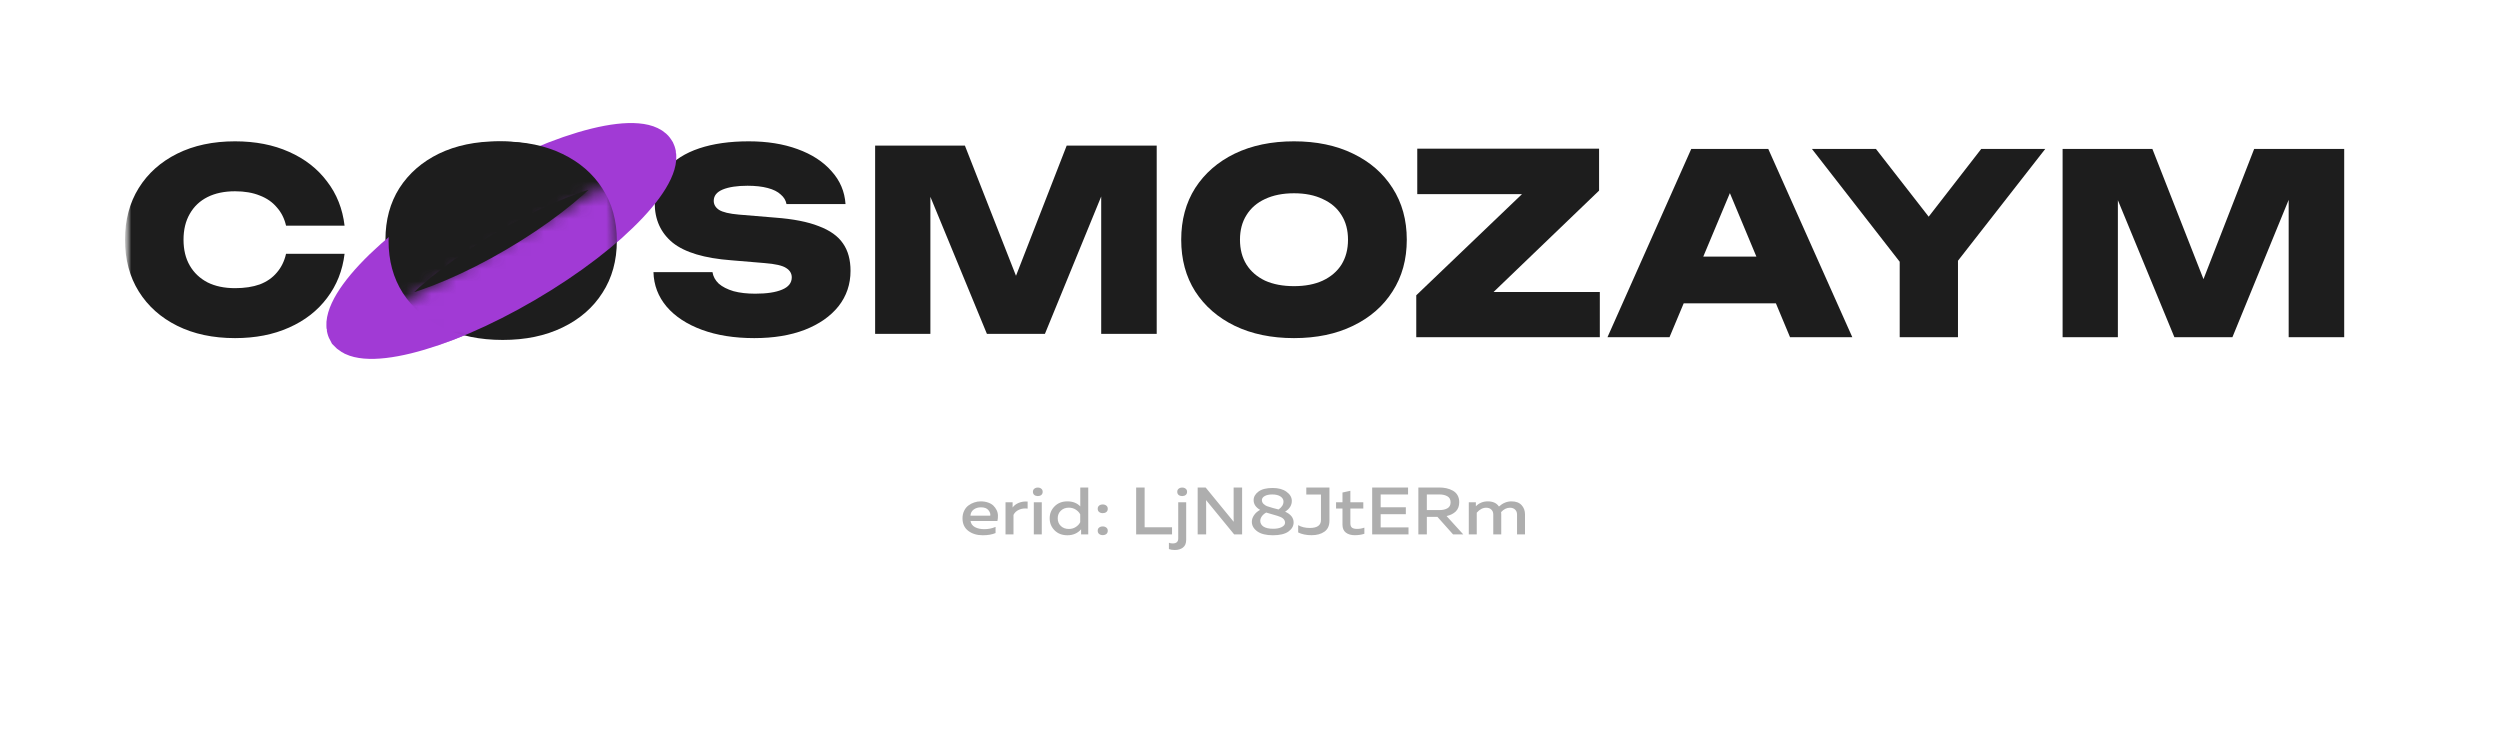 <svg width="200" height="60" viewBox="0 0 200 60" fill="none" xmlns="http://www.w3.org/2000/svg">
<path d="M77 41.465C77 41.244 77.044 41.044 77.131 40.865C77.218 40.683 77.334 40.54 77.477 40.436C77.62 40.329 77.774 40.249 77.941 40.195C78.108 40.138 78.277 40.109 78.448 40.109C78.666 40.109 78.862 40.14 79.037 40.2C79.216 40.261 79.359 40.343 79.466 40.447C79.573 40.551 79.661 40.67 79.728 40.806C79.796 40.942 79.831 41.085 79.835 41.235C79.839 41.381 79.826 41.529 79.794 41.679H77.643C77.675 41.898 77.794 42.062 78.001 42.173C78.207 42.28 78.453 42.333 78.739 42.333C79.065 42.333 79.367 42.273 79.645 42.151V42.644C79.371 42.762 79.029 42.821 78.62 42.821C78.156 42.821 77.768 42.703 77.459 42.467C77.153 42.231 77 41.898 77 41.465ZM79.222 41.251C79.246 41.104 79.196 40.958 79.073 40.811C78.954 40.661 78.755 40.586 78.477 40.586C78.251 40.586 78.056 40.645 77.894 40.763C77.735 40.881 77.649 41.044 77.637 41.251H79.222ZM81.008 40.602C81.119 40.442 81.284 40.316 81.502 40.227C81.721 40.138 81.957 40.104 82.211 40.125V40.688C81.957 40.656 81.727 40.686 81.52 40.779C81.314 40.872 81.167 41.01 81.079 41.192V42.751H80.442V40.179H81.008V40.602ZM83.342 42.751H82.705V40.179H83.342V42.751ZM83.414 39.343C83.414 39.454 83.376 39.539 83.301 39.6C83.229 39.657 83.138 39.686 83.027 39.686C82.915 39.686 82.822 39.657 82.747 39.6C82.671 39.539 82.634 39.454 82.634 39.343C82.634 39.236 82.671 39.154 82.747 39.096C82.822 39.036 82.915 39.005 83.027 39.005C83.138 39.005 83.229 39.036 83.301 39.096C83.376 39.154 83.414 39.236 83.414 39.343ZM86.422 39H87.06V42.751H86.488V42.344C86.21 42.662 85.845 42.821 85.392 42.821C84.971 42.821 84.63 42.691 84.368 42.43C84.105 42.165 83.974 41.844 83.974 41.465C83.974 41.087 84.105 40.767 84.368 40.506C84.63 40.242 84.971 40.109 85.392 40.109C85.821 40.109 86.164 40.243 86.422 40.511V39ZM86.417 41.149C86.341 40.999 86.222 40.872 86.059 40.769C85.9 40.665 85.716 40.613 85.505 40.613C85.247 40.613 85.035 40.694 84.868 40.854C84.701 41.011 84.618 41.215 84.618 41.465C84.618 41.715 84.701 41.921 84.868 42.081C85.035 42.239 85.247 42.317 85.505 42.317C85.716 42.317 85.9 42.266 86.059 42.162C86.222 42.058 86.341 41.93 86.417 41.776V41.149ZM88.502 40.447C88.581 40.504 88.621 40.59 88.621 40.704C88.621 40.819 88.581 40.906 88.502 40.967C88.427 41.024 88.331 41.053 88.216 41.053C88.105 41.053 88.01 41.022 87.93 40.961C87.855 40.901 87.817 40.815 87.817 40.704C87.817 40.593 87.855 40.508 87.93 40.447C88.01 40.386 88.105 40.356 88.216 40.356C88.331 40.356 88.427 40.386 88.502 40.447ZM88.621 42.457C88.621 42.571 88.583 42.658 88.508 42.719C88.432 42.78 88.335 42.81 88.216 42.81C88.105 42.81 88.01 42.78 87.93 42.719C87.855 42.658 87.817 42.571 87.817 42.457C87.817 42.346 87.855 42.262 87.93 42.205C88.01 42.144 88.105 42.114 88.216 42.114C88.331 42.114 88.427 42.144 88.502 42.205C88.581 42.262 88.621 42.346 88.621 42.457ZM90.892 39H91.571V42.183H93.763V42.751H90.892V39ZM94.895 43.175C94.895 43.468 94.808 43.678 94.633 43.807C94.462 43.936 94.246 44 93.984 44C93.801 44 93.644 43.975 93.513 43.925V43.421C93.604 43.457 93.706 43.475 93.817 43.475C94.111 43.475 94.258 43.343 94.258 43.078V40.179H94.895V43.175ZM94.966 39.343C94.966 39.454 94.929 39.539 94.853 39.6C94.778 39.657 94.684 39.686 94.573 39.686C94.462 39.686 94.369 39.657 94.293 39.6C94.218 39.539 94.18 39.454 94.18 39.343C94.18 39.236 94.218 39.154 94.293 39.096C94.369 39.036 94.462 39.005 94.573 39.005C94.684 39.005 94.778 39.036 94.853 39.096C94.929 39.154 94.966 39.236 94.966 39.343ZM96.492 42.751H95.813V39H96.451L98.696 41.744C98.692 41.658 98.69 41.52 98.69 41.331V39H99.369V42.751H98.732L96.486 40.008C96.49 40.093 96.492 40.229 96.492 40.415V42.751ZM100.29 40.013C100.29 39.748 100.419 39.52 100.677 39.327C100.936 39.134 101.313 39.038 101.809 39.038C102.274 39.038 102.643 39.138 102.917 39.338C103.195 39.538 103.338 39.775 103.346 40.05C103.354 40.408 103.175 40.702 102.81 40.935C103.263 41.138 103.489 41.426 103.489 41.797C103.489 42.083 103.35 42.326 103.072 42.526C102.794 42.723 102.381 42.821 101.833 42.821C101.289 42.821 100.872 42.717 100.582 42.51C100.292 42.299 100.147 42.044 100.147 41.744C100.147 41.565 100.205 41.39 100.32 41.219C100.435 41.047 100.598 40.904 100.808 40.79C100.463 40.59 100.29 40.331 100.29 40.013ZM101.881 41.176C101.619 41.104 101.424 41.047 101.297 41.004C101.142 41.09 101.023 41.194 100.94 41.315C100.86 41.433 100.82 41.553 100.82 41.674C100.824 41.867 100.914 42.021 101.088 42.135C101.267 42.246 101.525 42.301 101.863 42.301C102.137 42.301 102.361 42.257 102.536 42.167C102.715 42.078 102.804 41.962 102.804 41.819C102.804 41.744 102.788 41.678 102.756 41.621C102.725 41.56 102.683 41.51 102.631 41.471C102.584 41.431 102.52 41.394 102.441 41.358C102.361 41.322 102.284 41.294 102.208 41.272C102.133 41.247 102.044 41.22 101.94 41.192C101.932 41.188 101.924 41.187 101.916 41.187C101.912 41.187 101.907 41.185 101.899 41.181C101.895 41.178 101.889 41.176 101.881 41.176ZM102.679 40.125C102.679 39.961 102.599 39.825 102.441 39.718C102.282 39.611 102.061 39.557 101.779 39.557C101.525 39.557 101.323 39.6 101.172 39.686C101.025 39.772 100.951 39.879 100.951 40.008C100.951 40.129 100.997 40.233 101.088 40.318C101.184 40.404 101.275 40.463 101.362 40.495C101.45 40.527 101.589 40.57 101.779 40.624C101.811 40.635 101.835 40.642 101.851 40.645C102.018 40.684 102.163 40.722 102.286 40.758C102.548 40.576 102.679 40.365 102.679 40.125ZM104.504 39H106.356V41.658C106.356 42.051 106.223 42.342 105.957 42.532C105.691 42.721 105.348 42.816 104.927 42.816C104.506 42.816 104.148 42.742 103.854 42.596V42.012C104.112 42.162 104.422 42.237 104.784 42.237C105.379 42.237 105.677 42.026 105.677 41.605V39.563H104.504V39ZM107.398 39.402L108.029 39.263V40.179H109.065V40.683H108.029V41.862C108.029 42.026 108.071 42.142 108.154 42.21C108.241 42.278 108.38 42.312 108.571 42.312C108.766 42.312 108.958 42.278 109.149 42.21V42.703C108.919 42.778 108.662 42.816 108.38 42.816C108.087 42.816 107.848 42.746 107.666 42.607C107.487 42.467 107.398 42.255 107.398 41.969V40.683H106.885V40.179H107.398V39.402ZM109.774 39H112.645V39.557H110.453V40.581H112.467V41.138H110.453V42.194H112.681V42.751H109.774V39ZM114.147 42.751H113.468V39H115.136C115.342 39 115.535 39.02 115.714 39.059C115.896 39.098 116.067 39.163 116.226 39.252C116.385 39.338 116.51 39.459 116.601 39.616C116.693 39.773 116.738 39.959 116.738 40.174C116.738 40.488 116.645 40.736 116.458 40.919C116.272 41.097 116.027 41.219 115.726 41.283L117.06 42.751H116.244L114.993 41.347H114.147V42.751ZM114.147 39.557V40.806H115.166C115.42 40.806 115.63 40.758 115.797 40.661C115.964 40.565 116.047 40.406 116.047 40.184C116.047 39.963 115.964 39.804 115.797 39.707C115.63 39.607 115.42 39.557 115.166 39.557H114.147ZM118.14 42.751H117.503V40.179H118.069V40.501C118.327 40.24 118.644 40.109 119.022 40.109C119.435 40.109 119.732 40.247 119.915 40.522C120.221 40.247 120.555 40.109 120.916 40.109C121.273 40.109 121.543 40.209 121.726 40.409C121.909 40.609 122 40.854 122 41.144V42.751H121.363V41.16C121.363 40.995 121.311 40.865 121.208 40.769C121.108 40.669 120.971 40.618 120.797 40.618C120.539 40.618 120.302 40.735 120.088 40.967C120.096 41.045 120.1 41.104 120.1 41.144V42.751H119.462V41.16C119.462 40.995 119.411 40.865 119.308 40.769C119.208 40.669 119.071 40.618 118.897 40.618C118.623 40.618 118.37 40.751 118.14 41.015V42.751Z" fill="black" fill-opacity="0.32"/>
<mask id="mask0_812_585" style="mask-type:luminance" maskUnits="userSpaceOnUse" x="10" y="8" width="180" height="23">
<path d="M190 8H10V30.5H190V8Z" fill="white"/>
</mask>
<g mask="url(#mask0_812_585)">
<mask id="mask1_812_585" style="mask-type:luminance" maskUnits="userSpaceOnUse" x="10" y="8" width="180" height="23">
<path d="M190 8H10V30.5H190V8Z" fill="white"/>
</mask>
<g mask="url(#mask1_812_585)">
<path d="M27.566 20.302C27.406 21.64 26.939 22.819 26.166 23.836C25.405 24.853 24.392 25.643 23.125 26.205C21.871 26.768 20.43 27.049 18.803 27.049C17.042 27.049 15.502 26.721 14.181 26.065C12.861 25.409 11.834 24.492 11.1 23.314C10.367 22.136 10 20.757 10 19.177C10 17.598 10.367 16.219 11.1 15.041C11.834 13.863 12.861 12.946 14.181 12.29C15.502 11.634 17.042 11.306 18.803 11.306C20.43 11.306 21.871 11.587 23.125 12.149C24.392 12.711 25.405 13.501 26.166 14.519C26.939 15.523 27.406 16.701 27.566 18.053H22.884C22.751 17.477 22.504 16.988 22.144 16.587C21.797 16.172 21.344 15.857 20.784 15.643C20.224 15.415 19.563 15.302 18.803 15.302C17.949 15.302 17.216 15.456 16.602 15.764C15.989 16.072 15.515 16.52 15.182 17.109C14.848 17.685 14.682 18.374 14.682 19.177C14.682 19.98 14.848 20.67 15.182 21.245C15.515 21.821 15.989 22.27 16.602 22.591C17.216 22.899 17.949 23.053 18.803 23.053C19.563 23.053 20.224 22.952 20.784 22.752C21.344 22.537 21.797 22.223 22.144 21.808C22.504 21.393 22.751 20.891 22.884 20.302H27.566Z" fill="#1D1D1D"/>
<path d="M39.859 27.049C38.058 27.049 36.478 26.721 35.117 26.065C33.77 25.409 32.717 24.492 31.956 23.314C31.209 22.136 30.836 20.757 30.836 19.177C30.836 17.598 31.209 16.219 31.956 15.041C32.717 13.863 33.77 12.946 35.117 12.29C36.478 11.634 38.058 11.306 39.859 11.306C41.66 11.306 43.233 11.634 44.581 12.29C45.941 12.946 46.995 13.863 47.742 15.041C48.502 16.219 48.882 17.598 48.882 19.177C48.882 20.757 48.502 22.136 47.742 23.314C46.995 24.492 45.941 25.409 44.581 26.065C43.233 26.721 41.66 27.049 39.859 27.049Z" fill="#1D1D1D"/>
<path d="M52.277 21.768H56.998C57.052 22.116 57.219 22.424 57.499 22.691C57.792 22.946 58.186 23.146 58.679 23.294C59.173 23.428 59.753 23.495 60.42 23.495C61.34 23.495 62.054 23.387 62.56 23.173C63.081 22.959 63.341 22.631 63.341 22.189C63.341 21.881 63.194 21.634 62.901 21.446C62.607 21.245 62.027 21.112 61.16 21.045L58.519 20.824C56.359 20.663 54.791 20.195 53.818 19.418C52.857 18.628 52.377 17.571 52.377 16.245C52.377 15.161 52.69 14.258 53.317 13.535C53.944 12.798 54.818 12.243 55.938 11.868C57.059 11.493 58.379 11.306 59.9 11.306C61.367 11.306 62.667 11.513 63.801 11.928C64.948 12.343 65.855 12.932 66.522 13.695C67.202 14.445 67.575 15.322 67.642 16.326H62.92C62.867 16.031 62.714 15.777 62.461 15.563C62.221 15.335 61.874 15.161 61.42 15.041C60.967 14.92 60.427 14.86 59.8 14.86C58.972 14.86 58.312 14.96 57.819 15.161C57.339 15.362 57.099 15.663 57.099 16.065C57.099 16.359 57.239 16.6 57.519 16.788C57.812 16.975 58.346 17.102 59.119 17.169L62.02 17.41C63.461 17.517 64.621 17.745 65.501 18.093C66.395 18.428 67.042 18.889 67.442 19.479C67.843 20.054 68.042 20.784 68.042 21.667C68.042 22.738 67.722 23.682 67.082 24.499C66.442 25.302 65.541 25.931 64.381 26.386C63.234 26.828 61.887 27.049 60.34 27.049C58.753 27.049 57.359 26.828 56.158 26.386C54.958 25.944 54.017 25.329 53.337 24.539C52.657 23.735 52.304 22.812 52.277 21.768Z" fill="#1D1D1D"/>
<path d="M92.537 11.648V26.708H88.096V13.374L89.016 13.475L83.594 26.708H78.952L73.511 13.515L74.431 13.394V26.708H70.01V11.648H77.192L82.133 24.238H80.433L85.335 11.648H92.537Z" fill="#1D1D1D"/>
<path d="M103.52 27.049C101.719 27.049 100.138 26.721 98.778 26.065C97.431 25.409 96.377 24.492 95.617 23.314C94.87 22.136 94.497 20.757 94.497 19.177C94.497 17.598 94.87 16.219 95.617 15.041C96.377 13.863 97.431 12.946 98.778 12.29C100.138 11.634 101.719 11.306 103.52 11.306C105.32 11.306 106.894 11.634 108.241 12.29C109.601 12.946 110.655 13.863 111.402 15.041C112.162 16.219 112.543 17.598 112.543 19.177C112.543 20.757 112.162 22.136 111.402 23.314C110.655 24.492 109.601 25.409 108.241 26.065C106.894 26.721 105.32 27.049 103.52 27.049ZM103.52 22.892C104.414 22.892 105.181 22.745 105.82 22.45C106.474 22.142 106.974 21.714 107.32 21.165C107.668 20.603 107.841 19.94 107.841 19.177C107.841 18.414 107.668 17.758 107.32 17.209C106.974 16.647 106.474 16.219 105.82 15.924C105.181 15.616 104.414 15.462 103.52 15.462C102.626 15.462 101.852 15.616 101.199 15.924C100.559 16.219 100.065 16.647 99.718 17.209C99.371 17.758 99.198 18.414 99.198 19.177C99.198 19.94 99.371 20.603 99.718 21.165C100.065 21.714 100.559 22.142 101.199 22.45C101.852 22.745 102.626 22.892 103.52 22.892Z" fill="#1D1D1D"/>
<path d="M113.301 26.976V23.623L122.704 14.626L126.165 15.53H113.381V11.896H127.926V15.249L118.542 24.265L115.602 23.361H127.986V26.976H113.301Z" fill="#1D1D1D"/>
<path d="M133.16 24.265V20.53H143.444V24.265H133.16ZM141.462 11.915L148.185 26.976H143.203L137.762 13.943H139.022L133.56 26.976H128.598L135.3 11.915H141.462Z" fill="#1D1D1D"/>
<path d="M151.976 26.976V19.586H156.638V26.976H151.976ZM144.954 11.915H150.075L155.297 18.622H153.296L158.498 11.915H163.62L155.797 21.935L152.797 21.995L144.954 11.915Z" fill="#1D1D1D"/>
<path d="M187.536 11.915V26.976H183.094V13.642L184.014 13.742L178.593 26.976H173.951L168.509 13.783L169.43 13.662V26.976H165.008V11.915H172.191L177.132 24.506H175.432L180.333 11.915H187.536Z" fill="#1D1D1D"/>
<path d="M51.769 12.447C51.771 12.451 51.776 12.46 51.781 12.484C51.785 12.509 51.79 12.555 51.784 12.628C51.772 12.781 51.714 13.017 51.563 13.343C51.258 14.002 50.659 14.844 49.747 15.815C47.936 17.744 45.095 19.966 41.648 21.985C38.201 24.004 34.883 25.389 32.331 26.016C31.046 26.331 30.027 26.436 29.312 26.375C28.959 26.344 28.728 26.277 28.591 26.212C28.526 26.18 28.489 26.153 28.47 26.137C28.452 26.121 28.447 26.111 28.444 26.108C28.442 26.104 28.437 26.094 28.433 26.071C28.428 26.046 28.423 26 28.429 25.927C28.442 25.774 28.499 25.538 28.65 25.212C28.956 24.553 29.555 23.71 30.466 22.739C32.277 20.81 35.118 18.588 38.565 16.569C42.013 14.55 45.33 13.165 47.883 12.539C49.167 12.223 50.186 12.118 50.901 12.18C51.255 12.21 51.485 12.277 51.622 12.343C51.688 12.374 51.724 12.401 51.743 12.418C51.761 12.434 51.767 12.443 51.769 12.447Z" stroke="#A13AD5" stroke-width="4.64"/>
<path d="M40.216 27.195C38.394 27.195 36.794 26.864 35.417 26.202C34.054 25.541 32.987 24.616 32.218 23.428C31.462 22.241 31.084 20.85 31.084 19.257C31.084 17.665 31.462 16.274 32.218 15.086C32.987 13.899 34.054 12.974 35.417 12.312C36.794 11.651 38.394 11.32 40.216 11.32C42.038 11.32 43.631 11.651 44.994 12.312C46.371 12.974 47.438 13.899 48.194 15.086C48.963 16.274 49.348 17.665 49.348 19.257C49.348 20.85 48.963 22.241 48.194 23.428C47.438 24.616 46.371 25.541 44.994 26.202C43.631 26.864 42.038 27.195 40.216 27.195Z" fill="#1D1D1D"/>
<mask id="mask2_812_585" style="mask-type:alpha" maskUnits="userSpaceOnUse" x="31" y="14" width="19" height="15">
<path d="M40.371 28.024C45.424 28.024 49.482 25.052 49.482 19.925C49.482 18.081 49.384 16.308 48.47 14.863L31.812 24.441C33.266 27.614 36.693 28.024 40.371 28.024Z" fill="#D9D9D9"/>
</mask>
<g mask="url(#mask2_812_585)">
<path d="M51.768 12.448C51.77 12.452 51.775 12.461 51.78 12.485C51.784 12.51 51.789 12.556 51.783 12.629C51.771 12.782 51.713 13.018 51.562 13.344C51.257 14.002 50.658 14.845 49.746 15.816C47.935 17.745 45.094 19.967 41.647 21.986C38.2 24.005 34.882 25.39 32.33 26.017C31.045 26.332 30.026 26.437 29.311 26.376C28.957 26.345 28.727 26.278 28.59 26.213C28.525 26.181 28.488 26.154 28.469 26.137C28.451 26.122 28.445 26.113 28.443 26.109C28.441 26.105 28.436 26.095 28.431 26.072C28.427 26.047 28.422 26.001 28.428 25.927C28.441 25.774 28.498 25.539 28.649 25.213C28.954 24.554 29.554 23.711 30.465 22.74C32.276 20.811 35.117 18.589 38.564 16.57C42.012 14.551 45.329 13.166 47.882 12.54C49.166 12.225 50.185 12.119 50.9 12.181C51.254 12.211 51.484 12.278 51.621 12.344C51.686 12.375 51.723 12.402 51.742 12.419C51.76 12.434 51.766 12.444 51.768 12.448Z" stroke="#A13AD5" stroke-width="4.64"/>
</g>
</g>
</g>
</svg>
